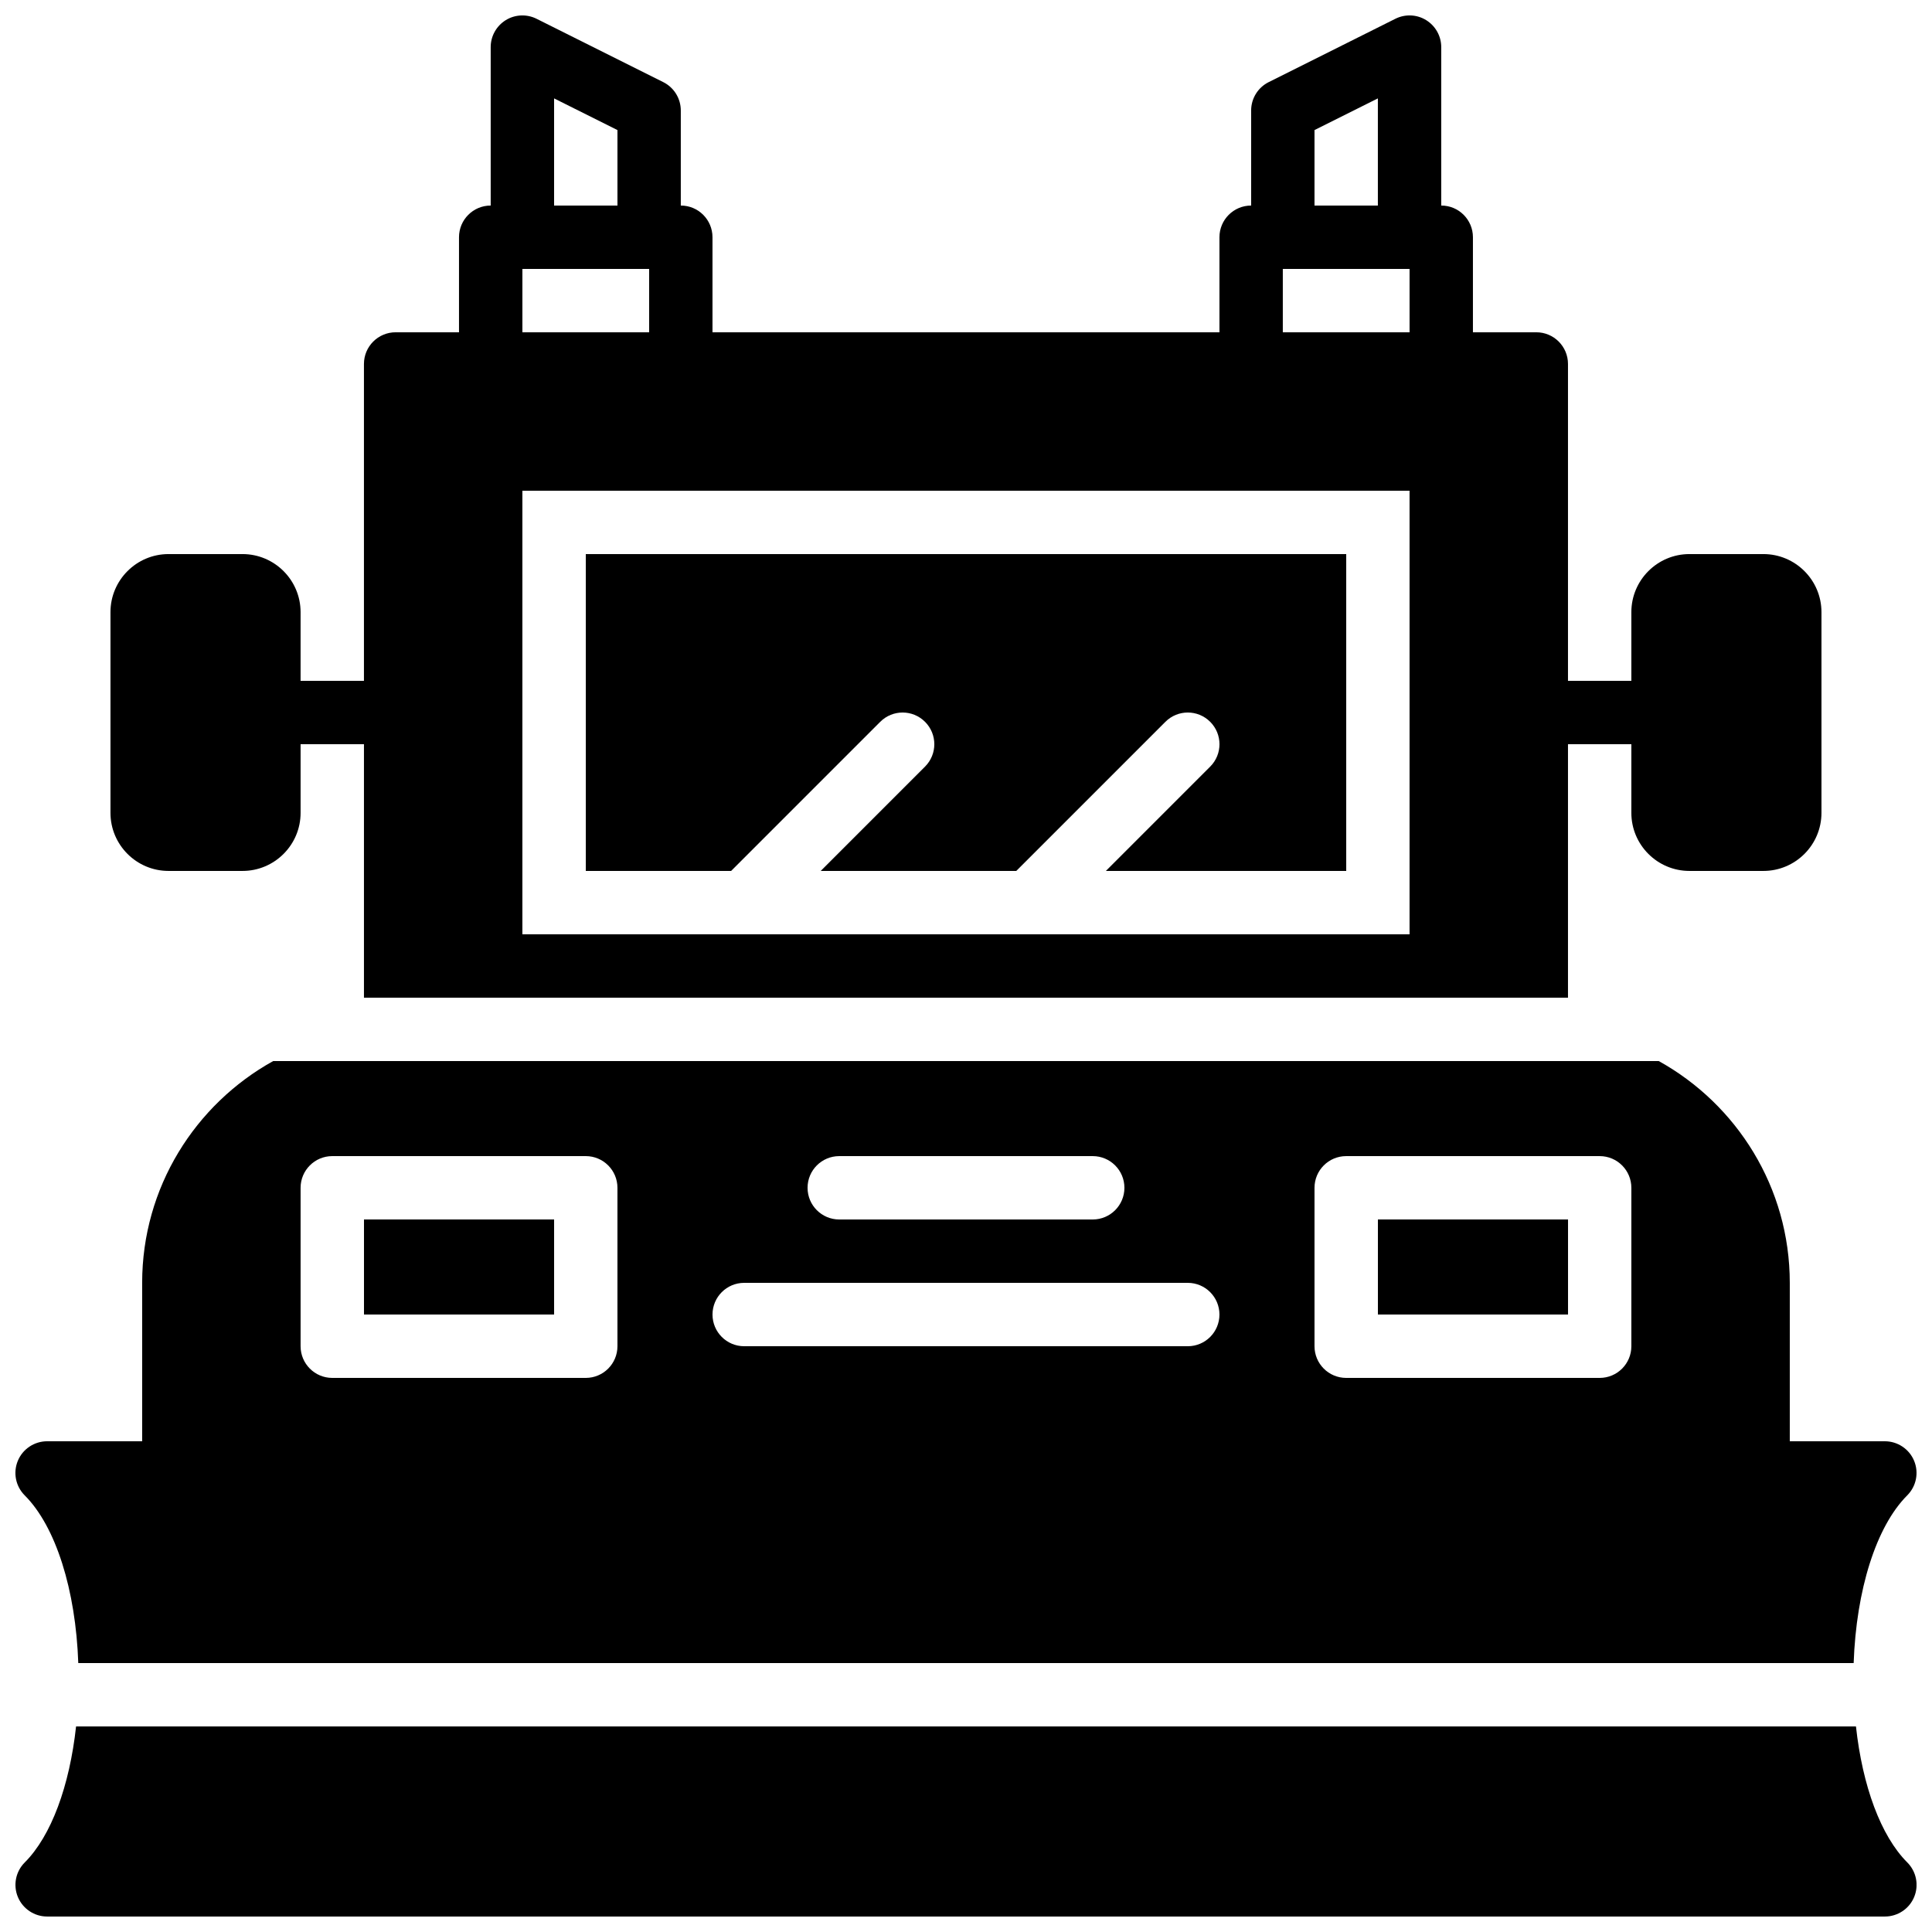 <?xml version="1.0" encoding="UTF-8"?>
<!-- Uploaded to: ICON Repo, www.svgrepo.com, Generator: ICON Repo Mixer Tools -->
<svg width="800px" height="800px" version="1.1" viewBox="144 144 512 512" xmlns="http://www.w3.org/2000/svg">
 <defs>
  <clipPath id="c">
   <path d="m173 148.09h454v260.91h-454z"/>
  </clipPath>
  <clipPath id="b">
   <path d="m148.09 425h503.81v160h-503.81z"/>
  </clipPath>
  <clipPath id="a">
   <path d="m148.09 601h503.81v50.902h-503.81z"/>
  </clipPath>
 </defs>
 <g clip-path="url(#c)">
  <path d="m282.44 232.06h33.59v-16.793h-33.59zm8.398-61.984 16.793 8.395v20.004h-16.793zm193.12 61.984h33.59v-16.793h-33.59zm8.398-53.59 16.793-8.395v28.398h-16.793zm-209.92 213.13h235.11v-117.55h-235.11zm-93.766-16.793h19.598c8.488 0 15.391-6.902 15.391-15.391v-18.195h16.793v67.172h319.08v-67.172h16.793v18.195c0 8.488 6.902 15.391 15.391 15.391h19.598c8.492 0 15.391-6.902 15.391-15.391v-53.188c0-8.488-6.898-15.391-15.391-15.391h-19.598c-8.488 0-15.391 6.902-15.391 15.391v18.195h-16.793v-83.969c0-4.633-3.754-8.395-8.398-8.395h-16.793v-25.191c0-4.633-3.754-8.395-8.398-8.395v-41.984c0-2.914-1.508-5.609-3.988-7.148-2.477-1.535-5.566-1.66-8.16-0.367l-33.586 16.793c-2.848 1.426-4.644 4.332-4.644 7.516v25.191c-4.644 0-8.398 3.762-8.398 8.395v25.191h-134.35v-25.191c0-4.633-3.754-8.395-8.398-8.395v-25.191c0-3.184-1.797-6.09-4.641-7.516l-33.59-16.793c-2.594-1.293-5.691-1.16-8.16 0.367-2.477 1.539-3.988 4.234-3.988 7.148v41.984c-4.644 0-8.398 3.762-8.398 8.395v25.191h-16.793c-4.644 0-8.398 3.762-8.398 8.395v83.969h-16.793v-18.195c0-8.488-6.902-15.391-15.391-15.391h-19.598c-8.488 0-15.391 6.902-15.391 15.391v53.188c0 8.488 6.902 15.391 15.391 15.391z" fill-rule="evenodd"/>
 </g>
 <g clip-path="url(#b)">
  <path d="m223.66 458.78c0-4.637 3.754-8.398 8.398-8.398h67.176c4.641 0 8.395 3.762 8.395 8.398v41.984c0 4.633-3.754 8.395-8.395 8.395h-67.176c-4.644 0-8.398-3.762-8.398-8.395zm117.56 25.188h117.55c4.641 0 8.395 3.766 8.395 8.398 0 4.637-3.754 8.398-8.395 8.398h-117.55c-4.644 0-8.398-3.762-8.398-8.398 0-4.633 3.754-8.398 8.398-8.398zm25.188-33.586h67.176c4.644 0 8.398 3.762 8.398 8.398 0 4.633-3.754 8.395-8.398 8.395h-67.176c-4.641 0-8.395-3.762-8.395-8.395 0-4.637 3.754-8.398 8.395-8.398zm125.95 8.398c0-4.637 3.754-8.398 8.398-8.398h67.172c4.644 0 8.398 3.762 8.398 8.398v41.984c0 4.633-3.754 8.395-8.398 8.395h-67.172c-4.644 0-8.398-3.762-8.398-8.395zm-327.61 125.95h470.49c0.684-19.391 5.957-36.199 14.199-44.445 2.402-2.402 3.125-6.012 1.824-9.152-1.293-3.133-4.367-5.184-7.758-5.184h-25.191v-41.984c0-25.273-14.047-47.312-34.73-58.777h-367.18c-20.68 11.465-34.73 33.504-34.73 58.777v41.984h-25.188c-3.394 0-6.469 2.051-7.762 5.184-1.301 3.141-0.578 6.75 1.824 9.152 8.246 8.246 13.52 25.055 14.199 44.445z" fill-rule="evenodd"/>
 </g>
 <g clip-path="url(#a)">
  <path d="m635.84 601.52h-471.68c-1.723 15.75-6.574 29.02-13.602 36.047-2.402 2.402-3.125 6.012-1.824 9.152 1.301 3.133 4.367 5.18 7.758 5.18h487.02c3.394 0 6.469-2.047 7.762-5.18 1.301-3.141 0.578-6.75-1.824-9.152-7.027-7.027-11.879-20.297-13.602-36.047" fill-rule="evenodd"/>
 </g>
 <path d="m377.27 335.29c3.281-3.285 8.59-3.285 11.871 0 3.285 3.281 3.285 8.59 0 11.871l-27.648 27.652h51.824l39.523-39.523c3.281-3.285 8.59-3.285 11.871 0 3.285 3.281 3.285 8.59 0 11.871l-27.648 27.652h63.699v-83.969h-201.52v83.969h38.508z" fill-rule="evenodd"/>
 <path d="m509.16 492.36h50.383v-25.191h-50.383z" fill-rule="evenodd"/>
 <path d="m240.46 492.36h50.383v-25.191h-50.383z" fill-rule="evenodd"/>
</svg>